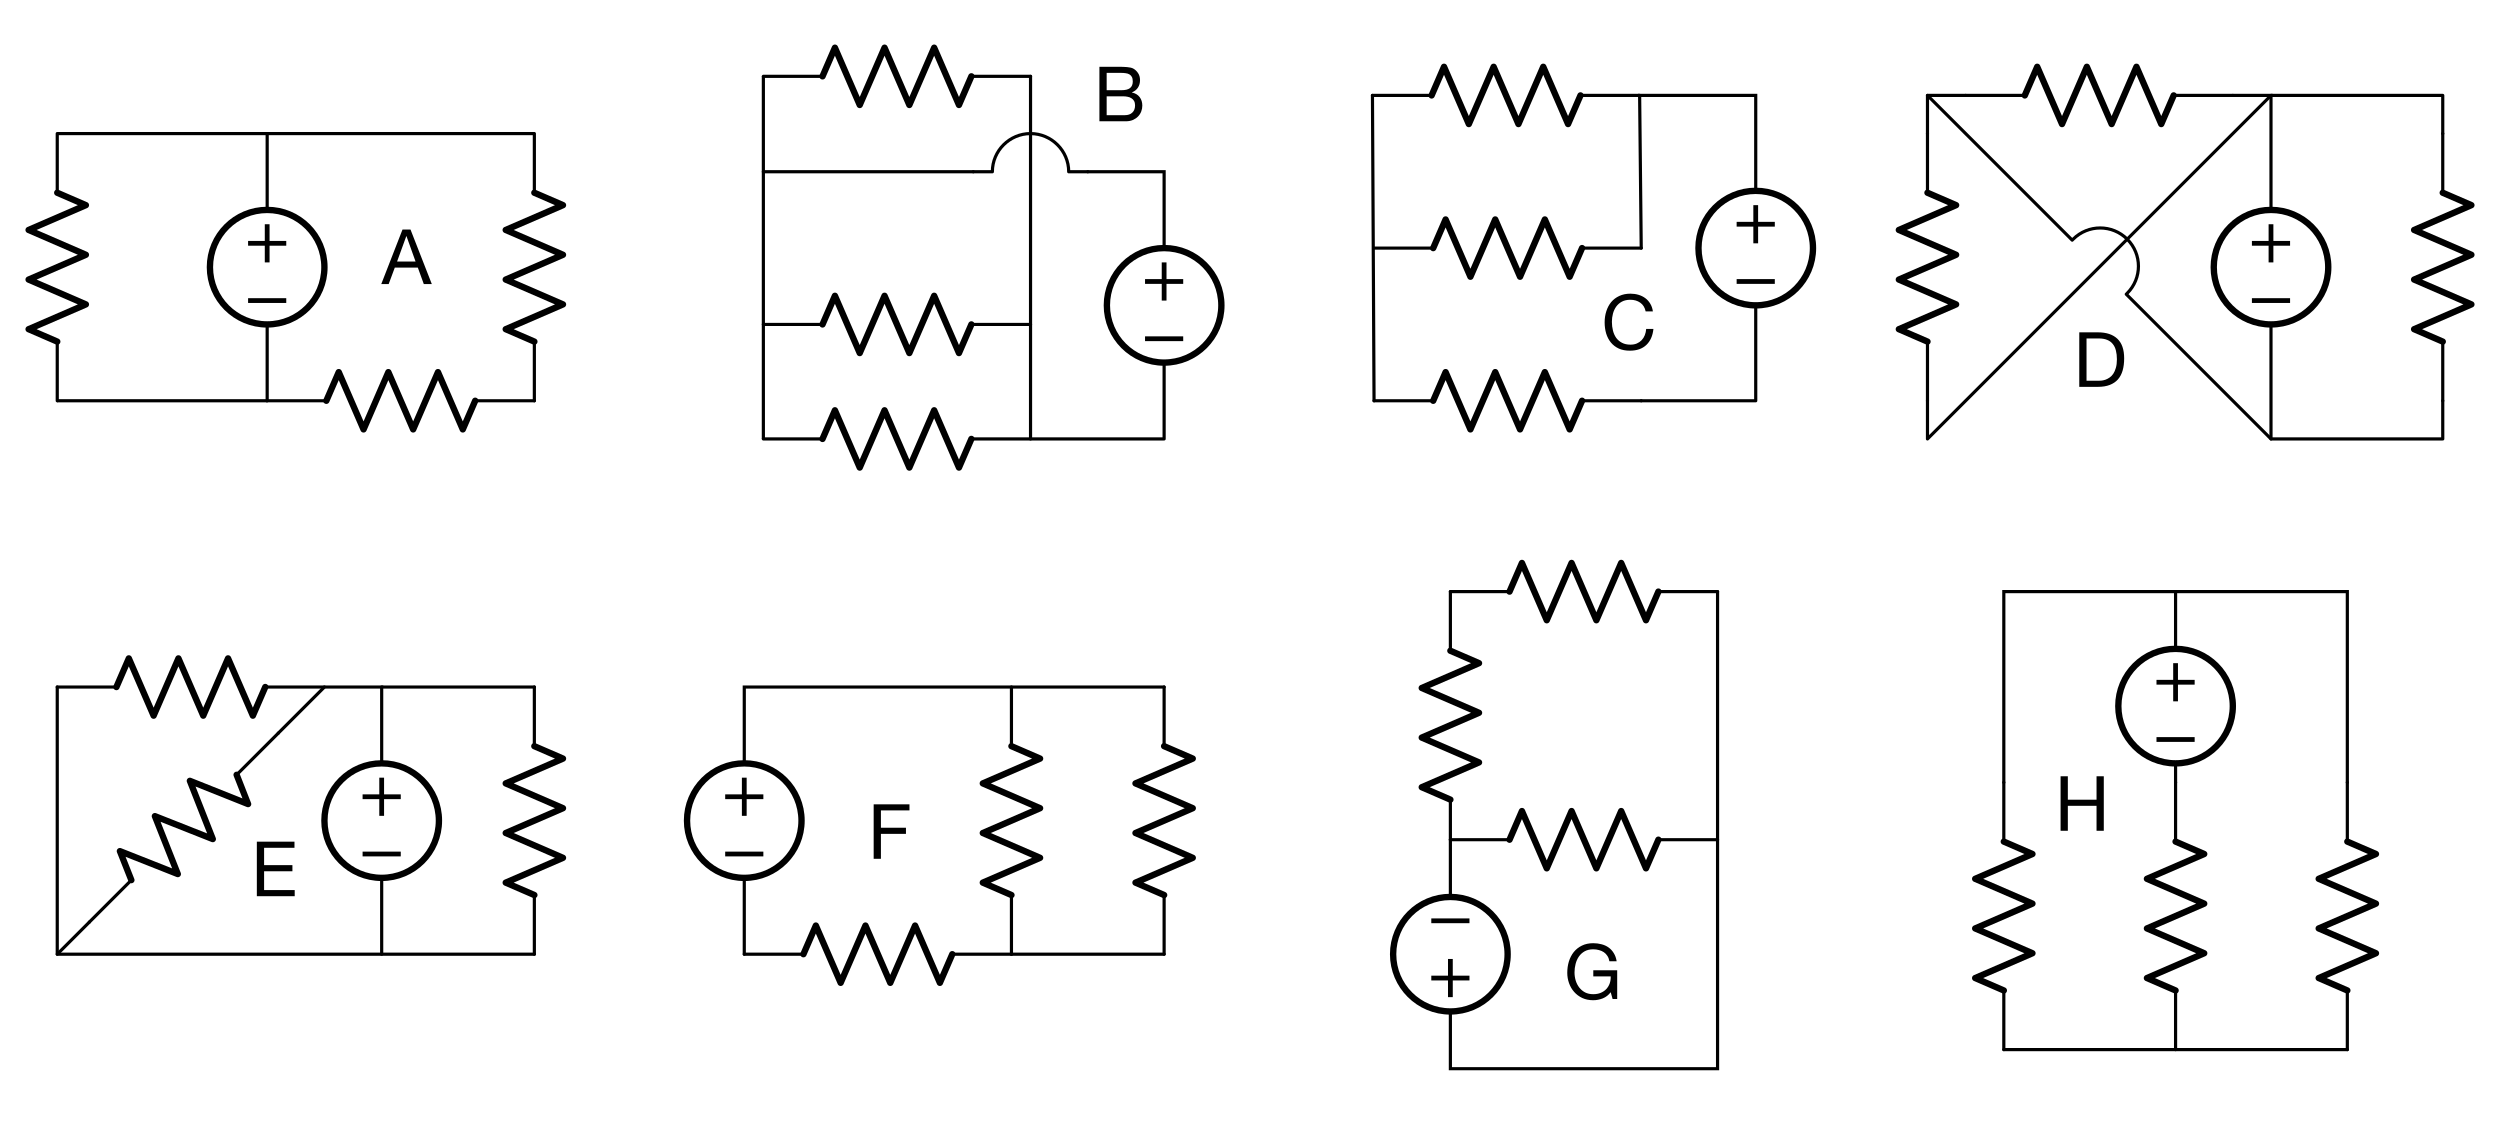 <?xml version="1.0" encoding="UTF-8" standalone="no"?>
<!-- Generator: Adobe Illustrator 19.1.0, SVG Export Plug-In . SVG Version: 6.00 Build 0)  -->

<svg
   xmlns:dc="http://purl.org/dc/elements/1.1/"
   xmlns:cc="http://creativecommons.org/ns#"
   xmlns:rdf="http://www.w3.org/1999/02/22-rdf-syntax-ns#"
   xmlns:svg="http://www.w3.org/2000/svg"
   xmlns="http://www.w3.org/2000/svg"
   xmlns:sodipodi="http://sodipodi.sourceforge.net/DTD/sodipodi-0.dtd"
   xmlns:inkscape="http://www.inkscape.org/namespaces/inkscape"
   version="1.1"
   id="Layer_1"
   x="0px"
   y="0px"
   width="786px"
   height="354px"
   viewBox="0 0 786 354"
   style="enable-background:new 0 0 786 354;"
   xml:space="preserve"
   sodipodi:docname="equivalence4.svg"
   inkscape:version="0.92.2 5c3e80d, 2017-08-06"><defs
     id="defs411" /><sodipodi:namedview
     pagecolor="#ffffff"
     bordercolor="#666666"
     borderopacity="1"
     objecttolerance="10"
     gridtolerance="10"
     guidetolerance="10"
     inkscape:pageopacity="0"
     inkscape:pageshadow="2"
     inkscape:window-width="640"
     inkscape:window-height="480"
     id="namedview409"
     showgrid="false"
     inkscape:zoom="0.68066158"
     inkscape:cx="393"
     inkscape:cy="177"
     inkscape:current-layer="Layer_1" /><style
     type="text/css"
     id="style2">
	.st0{fill:none;stroke:#1FAB54;stroke-width:6;stroke-miterlimit:10;}
	.st1{fill:none;}
	.st2{fill:#E07D10;}
	.st3{fill:none;stroke:#ED5FA6;stroke-width:7;stroke-linecap:round;stroke-linejoin:round;stroke-miterlimit:10;}
	.st4{fill:none;stroke:#AA87FF;stroke-width:7;stroke-linecap:round;stroke-linejoin:round;stroke-miterlimit:10;}
	.st5{fill:none;stroke:#FF9C39;stroke-width:7;stroke-linecap:round;stroke-linejoin:round;stroke-miterlimit:10;}
	.st6{fill:#8AF281;stroke:#8AF281;stroke-linecap:round;stroke-linejoin:round;stroke-miterlimit:10;}
	.st7{fill:#FF9C39;stroke:#E07D10;stroke-linecap:round;stroke-linejoin:round;stroke-miterlimit:10;}
	.st8{fill:none;stroke:#8AF281;stroke-width:7;stroke-linecap:round;stroke-linejoin:round;stroke-miterlimit:10;}
	.st9{fill:#ED5FA6;stroke:#ED5FA6;stroke-width:7;stroke-linecap:round;stroke-linejoin:round;stroke-miterlimit:10;}
	.st10{fill:none;stroke:#1FAB54;stroke-width:7;stroke-linecap:round;stroke-linejoin:round;stroke-miterlimit:10;}
	.st11{fill:none;stroke:#1FAB54;stroke-width:6;stroke-linecap:round;stroke-linejoin:round;stroke-miterlimit:10;}
	.st12{fill:#FF9C39;stroke:#FF9C39;stroke-width:5;stroke-linecap:round;stroke-miterlimit:10;}
	.st13{fill:none;stroke:#1FAB54;stroke-width:4;stroke-miterlimit:10;}
	.st14{fill:none;stroke:#3C91E5;stroke-width:4;stroke-miterlimit:10;}
	.st15{fill:#FFFFFF;}
	.st16{fill:none;stroke:#11ACCD;stroke-width:5;stroke-linecap:round;stroke-miterlimit:10;}
	.st17{fill:#11ACCD;}
	.st18{fill:none;stroke:#FF9C39;stroke-width:4;stroke-miterlimit:10;}
	.st19{fill:none;stroke:#63D9EA;stroke-width:7;stroke-linecap:round;stroke-miterlimit:10;}
	.st20{fill:none;stroke:#63D9EA;stroke-width:8;stroke-linecap:round;stroke-miterlimit:10;}
	.st21{fill:none;stroke:#000000;stroke-linecap:round;stroke-linejoin:round;stroke-miterlimit:10;}
	.st22{fill:none;stroke:#000000;stroke-width:1.5;stroke-linecap:round;stroke-linejoin:round;stroke-miterlimit:10;}
	.st23{fill:none;stroke:#000000;stroke-linecap:round;stroke-miterlimit:10;}
	.st24{fill:none;stroke:#000000;stroke-width:1.5;stroke-linecap:round;stroke-miterlimit:10;}
	.st25{fill:none;stroke:#000000;stroke-width:2;stroke-linecap:round;stroke-linejoin:round;stroke-miterlimit:10;}
	.st26{fill:none;stroke:#000000;stroke-width:1.5;stroke-miterlimit:10;}
	.st27{fill:none;stroke:#000000;stroke-miterlimit:10;}
	.st28{fill:none;stroke:#000000;stroke-width:2;stroke-miterlimit:10;}
	.st29{fill:none;stroke:#000000;stroke-width:2;stroke-linecap:round;stroke-miterlimit:10;}
	.st30{fill:none;stroke:#FF9C39;stroke-width:6;stroke-miterlimit:10;}
	.st31{fill:none;stroke:#000000;stroke-linecap:round;stroke-linejoin:round;}
	.st32{stroke:#000000;stroke-linecap:round;stroke-linejoin:round;stroke-miterlimit:10;}
	.st33{fill:none;stroke:#000000;stroke-width:1.5;stroke-linejoin:round;stroke-miterlimit:10;}
	.st34{fill:none;stroke:#000000;stroke-linejoin:round;stroke-miterlimit:10;}
	.st35{clip-path:url(#SVGID_2_);fill:none;stroke:#000000;stroke-linejoin:round;stroke-miterlimit:10;}
	.st36{clip-path:url(#SVGID_2_);fill:none;stroke:#ADADEB;stroke-linejoin:round;stroke-miterlimit:10;}
	.st37{clip-path:url(#SVGID_2_);}
	.st38{stroke:#000000;stroke-linejoin:round;stroke-miterlimit:10;}
	.st39{stroke:#000000;stroke-width:3;stroke-linejoin:round;stroke-miterlimit:10;}
	.st40{fill:none;stroke:#000000;stroke-width:2;stroke-linejoin:round;stroke-miterlimit:10;}
	.st41{fill:none;stroke:#E84D39;stroke-width:3;stroke-linecap:round;stroke-linejoin:round;}
	.st42{fill:#E84D39;}
	.st43{fill:none;stroke:#11ACCD;stroke-width:2;stroke-linecap:round;stroke-linejoin:round;}
	.st44{fill:none;stroke:#F9685D;stroke-width:2;stroke-linecap:round;stroke-linejoin:round;}
	.st45{fill:#F9685D;}
	.st46{fill:#11ACCD;stroke:#000000;stroke-linecap:round;stroke-miterlimit:10;}
	.st47{stroke:#000000;stroke-linecap:round;stroke-miterlimit:10;}
	.st48{fill:#FFFF00;stroke:#000000;stroke-linecap:round;stroke-miterlimit:10;}
	.st49{fill:#F9685D;stroke:#000000;stroke-linecap:round;stroke-miterlimit:10;}
	.st50{fill:#D6D8DA;stroke:#000000;stroke-linecap:round;stroke-miterlimit:10;}
	.st51{fill:none;stroke:#FF9C39;stroke-width:5;stroke-linecap:round;stroke-linejoin:round;stroke-miterlimit:10;}
	.st52{fill:#FF9C39;}
	.st53{fill:#AA87FF;}
	.st54{fill:#ED5FA6;}
	.st55{fill:#1FAB54;}
	.st56{fill:none;stroke:#000000;stroke-width:4;stroke-linecap:round;stroke-linejoin:round;stroke-miterlimit:10;}
	.st57{stroke:#000000;stroke-miterlimit:10;}
	.st58{stroke:#000000;stroke-width:2;stroke-linecap:round;stroke-linejoin:round;stroke-miterlimit:10;}
	.st59{fill:none;stroke:#000000;stroke-width:3;stroke-linecap:round;stroke-linejoin:round;stroke-miterlimit:10;}
	.st60{fill:none;stroke:#000000;stroke-linejoin:round;}
	.st61{fill:none;stroke:#000000;stroke-width:7;stroke-linecap:round;stroke-linejoin:round;stroke-miterlimit:10;}
	.st62{fill:none;stroke:#11ACCD;stroke-width:3;stroke-linecap:round;stroke-linejoin:round;}
	.st63{fill:none;stroke:#11ACCD;stroke-width:2;stroke-linecap:round;stroke-miterlimit:10;}
	.st64{fill:none;stroke:#E07D10;stroke-width:2;stroke-linecap:round;stroke-miterlimit:10;}
	.st65{fill:none;stroke:#11ACCD;stroke-width:2;stroke-miterlimit:10;}
	.st66{fill:none;stroke:#000000;stroke-width:3;stroke-linecap:square;stroke-miterlimit:10;}
	.st67{fill:#BE2612;}
	.st68{fill:none;stroke:#BE2612;stroke-width:2;stroke-linecap:round;stroke-linejoin:round;}
	.st69{fill:none;stroke:#21242C;stroke-linecap:round;stroke-linejoin:round;stroke-miterlimit:10;}
	.st70{fill:none;stroke:#11ACCD;stroke-width:3;stroke-linecap:round;stroke-miterlimit:10;}
	.st71{fill:#FFFFFF;stroke:#000000;stroke-miterlimit:10;}
	.st72{fill:none;stroke:#3C91E5;stroke-width:6;stroke-miterlimit:10;}
	.st73{font-family:'KaTeX_Main-Regular';}
	.st74{font-size:24px;}
</style><circle
     style="fill:none;stroke:#000000;stroke-width:2;stroke-miterlimit:10"
     id="circle4"
     r="18"
     cy="84"
     cx="84"
     class="st28" /><line
     style="fill:none;stroke:#000000;stroke-linecap:round;stroke-miterlimit:10"
     id="line6"
     y2="66"
     x2="84"
     y1="42"
     x1="84"
     class="st23" /><line
     style="fill:none;stroke:#000000;stroke-linecap:round;stroke-linejoin:round;stroke-miterlimit:10"
     id="line8"
     y2="126"
     x2="84"
     y1="102"
     x1="84"
     class="st21" /><line
     style="fill:none;stroke:#000000;stroke-width:1.5;stroke-miterlimit:10"
     id="line10"
     y2="82.5"
     x2="84"
     y1="70.5"
     x1="84"
     class="st26" /><line
     style="fill:none;stroke:#000000;stroke-width:1.5;stroke-miterlimit:10"
     id="line12"
     y2="76.5"
     x2="90"
     y1="76.5"
     x1="78"
     class="st26" /><line
     style="fill:none;stroke:#000000;stroke-width:1.5;stroke-miterlimit:10"
     id="line14"
     y2="94.5"
     x2="90"
     y1="94.5"
     x1="78"
     class="st26" /><circle
     style="fill:none;stroke:#000000;stroke-width:2;stroke-miterlimit:10"
     id="circle18"
     r="18"
     cy="222"
     cx="684"
     class="st28" /><line
     style="fill:none;stroke:#000000;stroke-linecap:round;stroke-miterlimit:10"
     id="line20"
     y2="204"
     x2="684"
     y1="186"
     x1="684"
     class="st23" /><line
     style="fill:none;stroke:#000000;stroke-linecap:round;stroke-linejoin:round;stroke-miterlimit:10"
     id="line22"
     y2="246"
     x2="684"
     y1="240"
     x1="684"
     class="st21" /><line
     style="fill:none;stroke:#000000;stroke-width:1.5;stroke-miterlimit:10"
     id="line24"
     y2="220.5"
     x2="684"
     y1="208.5"
     x1="684"
     class="st26" /><line
     style="fill:none;stroke:#000000;stroke-width:1.5;stroke-miterlimit:10"
     id="line26"
     y2="214.5"
     x2="690"
     y1="214.5"
     x1="678"
     class="st26" /><line
     style="fill:none;stroke:#000000;stroke-width:1.5;stroke-miterlimit:10"
     id="line28"
     y2="232.5"
     x2="690"
     y1="232.5"
     x1="678"
     class="st26" /><circle
     style="fill:none;stroke:#000000;stroke-width:2;stroke-miterlimit:10"
     id="circle32"
     r="18"
     cy="300"
     cx="456"
     class="st28" /><polyline
     style="fill:none;stroke:#000000;stroke-linecap:round;stroke-miterlimit:10"
     id="polyline34"
     points="540,186 540,336 456,336 456,318  "
     class="st23" /><line
     style="fill:none;stroke:#000000;stroke-linecap:round;stroke-linejoin:round;stroke-miterlimit:10"
     id="line36"
     y2="264"
     x2="456"
     y1="282"
     x1="456"
     class="st21" /><line
     style="fill:none;stroke:#000000;stroke-width:1.5;stroke-miterlimit:10"
     id="line38"
     y2="301.5"
     x2="456"
     y1="313.5"
     x1="456"
     class="st26" /><line
     style="fill:none;stroke:#000000;stroke-width:1.5;stroke-miterlimit:10"
     id="line40"
     y2="307.5"
     x2="450"
     y1="307.5"
     x1="462"
     class="st26" /><line
     style="fill:none;stroke:#000000;stroke-width:1.5;stroke-miterlimit:10"
     id="line42"
     y2="289.5"
     x2="450"
     y1="289.5"
     x1="462"
     class="st26" /><circle
     style="fill:none;stroke:#000000;stroke-width:2;stroke-miterlimit:10"
     id="circle46"
     r="18"
     cy="258"
     cx="234"
     class="st28" /><polyline
     style="fill:none;stroke:#000000;stroke-linecap:round;stroke-miterlimit:10"
     id="polyline48"
     points="234,240 234,216 366,216  "
     class="st23" /><line
     style="fill:none;stroke:#000000;stroke-linecap:round;stroke-linejoin:round;stroke-miterlimit:10"
     id="line50"
     y2="300"
     x2="234"
     y1="276"
     x1="234"
     class="st21" /><line
     style="fill:none;stroke:#000000;stroke-width:1.5;stroke-miterlimit:10"
     id="line52"
     y2="256.5"
     x2="234"
     y1="244.5"
     x1="234"
     class="st26" /><line
     style="fill:none;stroke:#000000;stroke-width:1.5;stroke-miterlimit:10"
     id="line54"
     y2="250.5"
     x2="240"
     y1="250.5"
     x1="228"
     class="st26" /><line
     style="fill:none;stroke:#000000;stroke-width:1.5;stroke-miterlimit:10"
     id="line56"
     y2="268.5"
     x2="240"
     y1="268.5"
     x1="228"
     class="st26" /><circle
     style="fill:none;stroke:#000000;stroke-width:2;stroke-miterlimit:10"
     id="circle60"
     r="18"
     cy="258"
     cx="120"
     class="st28" /><polyline
     style="fill:none;stroke:#000000;stroke-linecap:round;stroke-miterlimit:10"
     id="polyline62"
     points="87.5,230.5 102,216 120,216 120,240  "
     class="st23" /><line
     style="fill:none;stroke:#000000;stroke-linecap:round;stroke-linejoin:round;stroke-miterlimit:10"
     id="line64"
     y2="300"
     x2="120"
     y1="276"
     x1="120"
     class="st21" /><line
     style="fill:none;stroke:#000000;stroke-width:1.5;stroke-miterlimit:10"
     id="line66"
     y2="256.5"
     x2="120"
     y1="244.5"
     x1="120"
     class="st26" /><line
     style="fill:none;stroke:#000000;stroke-width:1.5;stroke-miterlimit:10"
     id="line68"
     y2="250.5"
     x2="126"
     y1="250.5"
     x1="114"
     class="st26" /><line
     style="fill:none;stroke:#000000;stroke-width:1.5;stroke-miterlimit:10"
     id="line70"
     y2="268.5"
     x2="126"
     y1="268.5"
     x1="114"
     class="st26" /><circle
     style="fill:none;stroke:#000000;stroke-width:2;stroke-miterlimit:10"
     id="circle74"
     r="18"
     cy="84"
     cx="714"
     class="st28" /><polyline
     style="fill:none;stroke:#000000;stroke-linecap:round;stroke-miterlimit:10"
     id="polyline76"
     points="702,30 714,30 714,42 714,66  "
     class="st23" /><polyline
     style="fill:none;stroke:#000000;stroke-linecap:round;stroke-linejoin:round;stroke-miterlimit:10"
     id="polyline78"
     points="714,102 714,126 714,138 768,138 768,126  "
     class="st21" /><line
     style="fill:none;stroke:#000000;stroke-width:1.5;stroke-miterlimit:10"
     id="line80"
     y2="82.5"
     x2="714"
     y1="70.5"
     x1="714"
     class="st26" /><line
     style="fill:none;stroke:#000000;stroke-width:1.5;stroke-miterlimit:10"
     id="line82"
     y2="76.5"
     x2="720"
     y1="76.5"
     x1="708"
     class="st26" /><line
     style="fill:none;stroke:#000000;stroke-width:1.5;stroke-miterlimit:10"
     id="line84"
     y2="94.5"
     x2="720"
     y1="94.5"
     x1="708"
     class="st26" /><circle
     style="fill:none;stroke:#000000;stroke-width:2;stroke-miterlimit:10"
     id="circle88"
     r="18"
     cy="78"
     cx="552"
     class="st28" /><polyline
     style="fill:none;stroke:#000000;stroke-linecap:round;stroke-miterlimit:10"
     id="polyline90"
     points="516,78 515.5,30 552,30 552,42 552,60  "
     class="st23" /><polyline
     style="fill:none;stroke:#000000;stroke-linecap:round;stroke-linejoin:round;stroke-miterlimit:10"
     id="polyline92"
     points="516,126 552,126 552,114 552,96  "
     class="st21" /><line
     style="fill:none;stroke:#000000;stroke-width:1.5;stroke-miterlimit:10"
     id="line94"
     y2="76.5"
     x2="552"
     y1="64.5"
     x1="552"
     class="st26" /><line
     style="fill:none;stroke:#000000;stroke-width:1.5;stroke-miterlimit:10"
     id="line96"
     y2="70.5"
     x2="558"
     y1="70.5"
     x1="546"
     class="st26" /><line
     style="fill:none;stroke:#000000;stroke-width:1.5;stroke-miterlimit:10"
     id="line98"
     y2="88.5"
     x2="558"
     y1="88.5"
     x1="546"
     class="st26" /><circle
     style="fill:none;stroke:#000000;stroke-width:2;stroke-miterlimit:10"
     id="circle102"
     r="18"
     cy="96"
     cx="366"
     class="st28" /><polyline
     style="fill:none;stroke:#000000;stroke-linecap:round;stroke-miterlimit:10"
     id="polyline104"
     points="366,78 366,54 342,54  "
     class="st23" /><polyline
     style="fill:none;stroke:#000000;stroke-linecap:round;stroke-linejoin:round;stroke-miterlimit:10"
     id="polyline106"
     points="324,24 324,138 366,138 366,114  "
     class="st21" /><line
     style="fill:none;stroke:#000000;stroke-width:1.5;stroke-miterlimit:10"
     id="line108"
     y2="94.5"
     x2="366"
     y1="82.5"
     x1="366"
     class="st26" /><line
     style="fill:none;stroke:#000000;stroke-width:1.5;stroke-miterlimit:10"
     id="line110"
     y2="88.5"
     x2="372"
     y1="88.5"
     x1="360"
     class="st26" /><line
     style="fill:none;stroke:#000000;stroke-width:1.5;stroke-miterlimit:10"
     id="line112"
     y2="106.5"
     x2="372"
     y1="106.5"
     x1="360"
     class="st26" /><line
     style="fill:none;stroke:#000000;stroke-linecap:round;stroke-linejoin:round;stroke-miterlimit:10"
     id="line116"
     y2="126"
     x2="168"
     y1="126"
     x1="149.4"
     class="st21" /><polyline
     style="fill:none;stroke:#000000;stroke-width:2;stroke-linecap:round;stroke-linejoin:round;stroke-miterlimit:10"
     id="polyline118"
     points="102.6,126 106.5,117 114.3,135 122.1,117 129.9,135 137.7,117 145.5,135 149.4,126  "
     class="st25" /><line
     style="fill:none;stroke:#000000;stroke-linecap:round;stroke-linejoin:round;stroke-miterlimit:10"
     id="line120"
     y2="126"
     x2="102.6"
     y1="126"
     x1="84"
     class="st21" /><rect
     style="fill:none"
     id="rect122"
     height="24"
     width="84"
     class="st1"
     y="114"
     x="84" /><line
     style="fill:none;stroke:#000000;stroke-linecap:round;stroke-linejoin:round;stroke-miterlimit:10"
     id="line126"
     y2="216"
     x2="102"
     y1="216"
     x1="83.4"
     class="st21" /><polyline
     style="fill:none;stroke:#000000;stroke-width:2;stroke-linecap:round;stroke-linejoin:round;stroke-miterlimit:10"
     id="polyline128"
     points="36.6,216 40.5,207 48.3,225 56.1,207 63.9,225 71.7,207 79.5,225 83.4,216  "
     class="st25" /><line
     style="fill:none;stroke:#000000;stroke-linecap:round;stroke-linejoin:round;stroke-miterlimit:10"
     id="line130"
     y2="216"
     x2="36.6"
     y1="216"
     x1="18"
     class="st21" /><rect
     style="fill:none"
     id="rect132"
     height="24"
     width="84"
     class="st1"
     y="204"
     x="18" /><line
     style="fill:none;stroke:#000000;stroke-linecap:round;stroke-linejoin:round;stroke-miterlimit:10"
     id="line136"
     y2="186"
     x2="540"
     y1="186"
     x1="521.4"
     class="st21" /><polyline
     style="fill:none;stroke:#000000;stroke-width:2;stroke-linecap:round;stroke-linejoin:round;stroke-miterlimit:10"
     id="polyline138"
     points="474.6,186 478.5,177 486.3,195 494.1,177 501.9,195 509.7,177 517.5,195 521.4,186  "
     class="st25" /><line
     style="fill:none;stroke:#000000;stroke-linecap:round;stroke-linejoin:round;stroke-miterlimit:10"
     id="line140"
     y2="186"
     x2="474.6"
     y1="186"
     x1="456"
     class="st21" /><rect
     style="fill:none"
     id="rect142"
     height="24"
     width="84"
     class="st1"
     y="174"
     x="456" /><line
     style="fill:none;stroke:#000000;stroke-linecap:round;stroke-linejoin:round;stroke-miterlimit:10"
     id="line146"
     y2="264"
     x2="540"
     y1="264"
     x1="521.4"
     class="st21" /><polyline
     style="fill:none;stroke:#000000;stroke-width:2;stroke-linecap:round;stroke-linejoin:round;stroke-miterlimit:10"
     id="polyline148"
     points="474.6,264 478.5,255 486.3,273 494.1,255 501.9,273 509.7,255 517.5,273 521.4,264  "
     class="st25" /><line
     style="fill:none;stroke:#000000;stroke-linecap:round;stroke-linejoin:round;stroke-miterlimit:10"
     id="line150"
     y2="264"
     x2="474.6"
     y1="264"
     x1="456"
     class="st21" /><rect
     style="fill:none"
     id="rect152"
     height="18"
     width="84"
     class="st1"
     y="258"
     x="456" /><line
     style="fill:none;stroke:#000000;stroke-linecap:round;stroke-linejoin:round;stroke-miterlimit:10"
     id="line156"
     y2="300"
     x2="318"
     y1="300"
     x1="299.4"
     class="st21" /><polyline
     style="fill:none;stroke:#000000;stroke-width:2;stroke-linecap:round;stroke-linejoin:round;stroke-miterlimit:10"
     id="polyline158"
     points="252.6,300 256.5,291 264.3,309 272.1,291 279.9,309 287.7,291 295.5,309 299.4,300  "
     class="st25" /><line
     style="fill:none;stroke:#000000;stroke-linecap:round;stroke-linejoin:round;stroke-miterlimit:10"
     id="line160"
     y2="300"
     x2="252.6"
     y1="300"
     x1="234"
     class="st21" /><rect
     style="fill:none"
     id="rect162"
     height="24"
     width="84"
     class="st1"
     y="288"
     x="234" /><line
     style="fill:none;stroke:#000000;stroke-linecap:round;stroke-linejoin:round;stroke-miterlimit:10"
     id="line166"
     y2="24"
     x2="324"
     y1="24"
     x1="305.4"
     class="st21" /><polyline
     style="fill:none;stroke:#000000;stroke-width:2;stroke-linecap:round;stroke-linejoin:round;stroke-miterlimit:10"
     id="polyline168"
     points="258.6,24 262.5,15 270.3,33 278.1,15 285.9,33 293.7,15 301.5,33 305.4,24  "
     class="st25" /><line
     style="fill:none;stroke:#000000;stroke-linecap:round;stroke-linejoin:round;stroke-miterlimit:10"
     id="line170"
     y2="24"
     x2="258.6"
     y1="24"
     x1="240"
     class="st21" /><rect
     style="fill:none"
     id="rect172"
     height="24"
     width="84"
     class="st1"
     y="12"
     x="240" /><line
     style="fill:none;stroke:#000000;stroke-linecap:round;stroke-linejoin:round;stroke-miterlimit:10"
     id="line176"
     y2="30"
     x2="515.5"
     y1="30"
     x1="496.9"
     class="st21" /><polyline
     style="fill:none;stroke:#000000;stroke-width:2;stroke-linecap:round;stroke-linejoin:round;stroke-miterlimit:10"
     id="polyline178"
     points="450.1,30 454,21 461.8,39 469.6,21 477.4,39 485.2,21 493,39 496.9,30  "
     class="st25" /><line
     style="fill:none;stroke:#000000;stroke-linecap:round;stroke-linejoin:round;stroke-miterlimit:10"
     id="line180"
     y2="30"
     x2="450.1"
     y1="30"
     x1="431.5"
     class="st21" /><rect
     style="fill:none"
     id="rect182"
     height="24"
     width="84"
     class="st1"
     y="18"
     x="431.5" /><line
     style="fill:none;stroke:#000000;stroke-linecap:round;stroke-linejoin:round;stroke-miterlimit:10"
     id="line186"
     y2="30"
     x2="702"
     y1="30"
     x1="683.4"
     class="st21" /><polyline
     style="fill:none;stroke:#000000;stroke-width:2;stroke-linecap:round;stroke-linejoin:round;stroke-miterlimit:10"
     id="polyline188"
     points="636.6,30 640.5,21 648.3,39 656.1,21 663.9,39 671.7,21 679.5,39 683.4,30  "
     class="st25" /><line
     style="fill:none;stroke:#000000;stroke-linecap:round;stroke-linejoin:round;stroke-miterlimit:10"
     id="line190"
     y2="30"
     x2="636.6"
     y1="30"
     x1="618"
     class="st21" /><rect
     style="fill:none"
     id="rect192"
     height="24"
     width="84"
     class="st1"
     y="18"
     x="618" /><line
     style="fill:none;stroke:#000000;stroke-linecap:round;stroke-linejoin:round;stroke-miterlimit:10"
     id="line196"
     y2="78"
     x2="516"
     y1="78"
     x1="497.4"
     class="st21" /><polyline
     style="fill:none;stroke:#000000;stroke-width:2;stroke-linecap:round;stroke-linejoin:round;stroke-miterlimit:10"
     id="polyline198"
     points="450.6,78 454.5,69 462.3,87 470.1,69 477.9,87 485.7,69 493.5,87 497.4,78  "
     class="st25" /><line
     style="fill:none;stroke:#000000;stroke-linecap:round;stroke-linejoin:round;stroke-miterlimit:10"
     id="line200"
     y2="78"
     x2="450.6"
     y1="78"
     x1="432"
     class="st21" /><rect
     style="fill:none"
     id="rect202"
     height="24"
     width="84"
     class="st1"
     y="66"
     x="432" /><line
     style="fill:none;stroke:#000000;stroke-linecap:round;stroke-linejoin:round;stroke-miterlimit:10"
     id="line206"
     y2="126"
     x2="516"
     y1="126"
     x1="497.4"
     class="st21" /><polyline
     style="fill:none;stroke:#000000;stroke-width:2;stroke-linecap:round;stroke-linejoin:round;stroke-miterlimit:10"
     id="polyline208"
     points="450.6,126 454.5,117 462.3,135 470.1,117 477.9,135 485.7,117 493.5,135 497.4,126  "
     class="st25" /><line
     style="fill:none;stroke:#000000;stroke-linecap:round;stroke-linejoin:round;stroke-miterlimit:10"
     id="line210"
     y2="126"
     x2="450.6"
     y1="126"
     x1="432"
     class="st21" /><rect
     style="fill:none"
     id="rect212"
     height="24"
     width="84"
     class="st1"
     y="114"
     x="432" /><line
     style="fill:none;stroke:#000000;stroke-linecap:round;stroke-linejoin:round;stroke-miterlimit:10"
     id="line216"
     y2="102"
     x2="324"
     y1="102"
     x1="305.4"
     class="st21" /><polyline
     style="fill:none;stroke:#000000;stroke-width:2;stroke-linecap:round;stroke-linejoin:round;stroke-miterlimit:10"
     id="polyline218"
     points="258.6,102 262.5,93 270.3,111 278.1,93 285.9,111 293.7,93 301.5,111 305.4,102  "
     class="st25" /><line
     style="fill:none;stroke:#000000;stroke-linecap:round;stroke-linejoin:round;stroke-miterlimit:10"
     id="line220"
     y2="102"
     x2="258.6"
     y1="102"
     x1="240"
     class="st21" /><rect
     style="fill:none"
     id="rect222"
     height="24"
     width="84"
     class="st1"
     y="90"
     x="240" /><line
     style="fill:none;stroke:#000000;stroke-linecap:round;stroke-linejoin:round;stroke-miterlimit:10"
     id="line226"
     y2="138"
     x2="324"
     y1="138"
     x1="305.4"
     class="st21" /><polyline
     style="fill:none;stroke:#000000;stroke-width:2;stroke-linecap:round;stroke-linejoin:round;stroke-miterlimit:10"
     id="polyline228"
     points="258.6,138 262.5,129 270.3,147 278.1,129 285.9,147 293.7,129 301.5,147 305.4,138  "
     class="st25" /><line
     style="fill:none;stroke:#000000;stroke-linecap:round;stroke-linejoin:round;stroke-miterlimit:10"
     id="line230"
     y2="138"
     x2="258.6"
     y1="138"
     x1="240"
     class="st21" /><rect
     style="fill:none"
     id="rect232"
     height="24"
     width="84"
     class="st1"
     y="126"
     x="240" /><line
     style="fill:none;stroke:#000000;stroke-linecap:round;stroke-linejoin:round;stroke-miterlimit:10"
     id="line236"
     y2="42"
     x2="18"
     y1="60.6"
     x1="18"
     class="st21" /><polyline
     style="fill:none;stroke:#000000;stroke-width:2;stroke-linecap:round;stroke-linejoin:round;stroke-miterlimit:10"
     id="polyline238"
     points="18,107.4 9,103.5 27,95.7 9,87.9 27,80.1 9,72.3 27,64.5 18,60.6  "
     class="st25" /><line
     style="fill:none;stroke:#000000;stroke-linecap:round;stroke-linejoin:round;stroke-miterlimit:10"
     id="line240"
     y2="107.4"
     x2="18"
     y1="126"
     x1="18"
     class="st21" /><rect
     style="fill:none"
     id="rect242"
     height="84"
     width="24"
     class="st1"
     y="42"
     x="6" /><line
     style="fill:none;stroke:#000000;stroke-linecap:round;stroke-linejoin:round;stroke-miterlimit:10"
     id="line246"
     y2="216"
     x2="168"
     y1="234.6"
     x1="168"
     class="st21" /><polyline
     style="fill:none;stroke:#000000;stroke-width:2;stroke-linecap:round;stroke-linejoin:round;stroke-miterlimit:10"
     id="polyline248"
     points="168,281.4 159,277.5 177,269.7 159,261.9 177,254.1 159,246.3 177,238.5 168,234.6  "
     class="st25" /><line
     style="fill:none;stroke:#000000;stroke-linecap:round;stroke-linejoin:round;stroke-miterlimit:10"
     id="line250"
     y2="281.4"
     x2="168"
     y1="300"
     x1="168"
     class="st21" /><rect
     style="fill:none"
     id="rect252"
     height="84"
     width="24"
     class="st1"
     y="216"
     x="156" /><line
     style="fill:none;stroke:#000000;stroke-linecap:round;stroke-linejoin:round;stroke-miterlimit:10"
     id="line256"
     y2="216"
     x2="318"
     y1="234.6"
     x1="318"
     class="st21" /><polyline
     style="fill:none;stroke:#000000;stroke-width:2;stroke-linecap:round;stroke-linejoin:round;stroke-miterlimit:10"
     id="polyline258"
     points="318,281.4 309,277.5 327,269.7 309,261.9 327,254.1 309,246.3 327,238.5 318,234.6  "
     class="st25" /><line
     style="fill:none;stroke:#000000;stroke-linecap:round;stroke-linejoin:round;stroke-miterlimit:10"
     id="line260"
     y2="281.4"
     x2="318"
     y1="300"
     x1="318"
     class="st21" /><rect
     style="fill:none"
     id="rect262"
     height="84"
     width="24"
     class="st1"
     y="216"
     x="306" /><line
     style="fill:none;stroke:#000000;stroke-linecap:round;stroke-linejoin:round;stroke-miterlimit:10"
     id="line266"
     y2="186"
     x2="456"
     y1="204.6"
     x1="456"
     class="st21" /><polyline
     style="fill:none;stroke:#000000;stroke-width:2;stroke-linecap:round;stroke-linejoin:round;stroke-miterlimit:10"
     id="polyline268"
     points="456,251.4 447,247.5 465,239.7 447,231.9 465,224.1 447,216.3 465,208.5 456,204.6  "
     class="st25" /><line
     style="fill:none;stroke:#000000;stroke-linecap:round;stroke-linejoin:round;stroke-miterlimit:10"
     id="line270"
     y2="251.4"
     x2="456"
     y1="264"
     x1="456"
     class="st21" /><rect
     style="fill:none"
     id="rect272"
     height="78"
     width="24"
     class="st1"
     y="186"
     x="444" /><line
     style="fill:none;stroke:#000000;stroke-linecap:round;stroke-linejoin:round;stroke-miterlimit:10"
     id="line276"
     y2="216"
     x2="366"
     y1="234.6"
     x1="366"
     class="st21" /><polyline
     style="fill:none;stroke:#000000;stroke-width:2;stroke-linecap:round;stroke-linejoin:round;stroke-miterlimit:10"
     id="polyline278"
     points="366,281.4 357,277.5 375,269.7 357,261.9 375,254.1 357,246.3 375,238.5 366,234.6  "
     class="st25" /><line
     style="fill:none;stroke:#000000;stroke-linecap:round;stroke-linejoin:round;stroke-miterlimit:10"
     id="line280"
     y2="281.4"
     x2="366"
     y1="300"
     x1="366"
     class="st21" /><rect
     style="fill:none"
     id="rect282"
     height="84"
     width="24"
     class="st1"
     y="216"
     x="354" /><line
     style="fill:none;stroke:#000000;stroke-linecap:round;stroke-linejoin:round;stroke-miterlimit:10"
     id="line286"
     y2="42"
     x2="168"
     y1="60.6"
     x1="168"
     class="st21" /><polyline
     style="fill:none;stroke:#000000;stroke-width:2;stroke-linecap:round;stroke-linejoin:round;stroke-miterlimit:10"
     id="polyline288"
     points="168,107.4 159,103.5 177,95.7 159,87.9 177,80.1 159,72.3 177,64.5 168,60.6  "
     class="st25" /><line
     style="fill:none;stroke:#000000;stroke-linecap:round;stroke-linejoin:round;stroke-miterlimit:10"
     id="line290"
     y2="107.4"
     x2="168"
     y1="126"
     x1="168"
     class="st21" /><rect
     style="fill:none"
     id="rect292"
     height="84"
     width="24"
     class="st1"
     y="42"
     x="156" /><line
     style="fill:none;stroke:#000000;stroke-linecap:round;stroke-linejoin:round;stroke-miterlimit:10"
     id="line296"
     y2="246"
     x2="630"
     y1="264.6"
     x1="630"
     class="st21" /><polyline
     style="fill:none;stroke:#000000;stroke-width:2;stroke-linecap:round;stroke-linejoin:round;stroke-miterlimit:10"
     id="polyline298"
     points="630,311.4 621,307.5 639,299.7 621,291.9 639,284.1 621,276.3 639,268.5 630,264.6  "
     class="st25" /><line
     style="fill:none;stroke:#000000;stroke-linecap:round;stroke-linejoin:round;stroke-miterlimit:10"
     id="line300"
     y2="311.4"
     x2="630"
     y1="330"
     x1="630"
     class="st21" /><rect
     style="fill:none"
     id="rect302"
     height="84"
     width="24"
     class="st1"
     y="246"
     x="618" /><line
     style="fill:none;stroke:#000000;stroke-linecap:round;stroke-linejoin:round;stroke-miterlimit:10"
     id="line306"
     y2="246"
     x2="684"
     y1="264.6"
     x1="684"
     class="st21" /><polyline
     style="fill:none;stroke:#000000;stroke-width:2;stroke-linecap:round;stroke-linejoin:round;stroke-miterlimit:10"
     id="polyline308"
     points="684,311.4 675,307.5 693,299.7 675,291.9 693,284.1 675,276.3 693,268.5 684,264.6  "
     class="st25" /><line
     style="fill:none;stroke:#000000;stroke-linecap:round;stroke-linejoin:round;stroke-miterlimit:10"
     id="line310"
     y2="311.4"
     x2="684"
     y1="330"
     x1="684"
     class="st21" /><rect
     style="fill:none"
     id="rect312"
     height="84"
     width="24"
     class="st1"
     y="246"
     x="672" /><line
     style="fill:none;stroke:#000000;stroke-linecap:round;stroke-linejoin:round;stroke-miterlimit:10"
     id="line316"
     y2="246"
     x2="738"
     y1="264.6"
     x1="738"
     class="st21" /><polyline
     style="fill:none;stroke:#000000;stroke-width:2;stroke-linecap:round;stroke-linejoin:round;stroke-miterlimit:10"
     id="polyline318"
     points="738,311.4 729,307.5 747,299.7 729,291.9 747,284.1 729,276.3 747,268.5 738,264.6  "
     class="st25" /><line
     style="fill:none;stroke:#000000;stroke-linecap:round;stroke-linejoin:round;stroke-miterlimit:10"
     id="line320"
     y2="311.4"
     x2="738"
     y1="330"
     x1="738"
     class="st21" /><rect
     style="fill:none"
     id="rect322"
     height="84"
     width="24"
     class="st1"
     y="246"
     x="726" /><line
     style="fill:none;stroke:#000000;stroke-linecap:round;stroke-linejoin:round;stroke-miterlimit:10"
     id="line326"
     y2="230.5"
     x2="87.5"
     y1="243.6"
     x1="74.4"
     class="st21" /><polyline
     style="fill:none;stroke:#000000;stroke-width:2;stroke-linecap:round;stroke-linejoin:round;stroke-miterlimit:10"
     id="polyline328"
     points="41.3,276.7 37.7,267.6 55.9,274.8 48.7,256.6 66.9,263.8 59.7,245.5 78,252.8 74.4,243.6  "
     class="st25" /><line
     style="fill:none;stroke:#000000;stroke-linecap:round;stroke-linejoin:round;stroke-miterlimit:10"
     id="line330"
     y2="276.7"
     x2="41.3"
     y1="289.9"
     x1="28.1"
     class="st21" /><polygon
     style="fill:none"
     id="polygon332"
     points="19.6,281.4 26.2,288 36.6,298.4 96,239 79,222 "
     class="st1" /><line
     style="fill:none;stroke:#000000;stroke-linecap:round;stroke-linejoin:round;stroke-miterlimit:10"
     id="line336"
     y2="42"
     x2="606"
     y1="60.6"
     x1="606"
     class="st21" /><polyline
     style="fill:none;stroke:#000000;stroke-width:2;stroke-linecap:round;stroke-linejoin:round;stroke-miterlimit:10"
     id="polyline338"
     points="606,107.4 597,103.5 615,95.7 597,87.9 615,80.1 597,72.3 615,64.5 606,60.6  "
     class="st25" /><line
     style="fill:none;stroke:#000000;stroke-linecap:round;stroke-linejoin:round;stroke-miterlimit:10"
     id="line340"
     y2="107.4"
     x2="606"
     y1="126"
     x1="606"
     class="st21" /><rect
     style="fill:none"
     id="rect342"
     height="84"
     width="24"
     class="st1"
     y="42"
     x="594" /><line
     style="fill:none;stroke:#000000;stroke-linecap:round;stroke-linejoin:round;stroke-miterlimit:10"
     id="line346"
     y2="42"
     x2="768"
     y1="60.6"
     x1="768"
     class="st21" /><polyline
     style="fill:none;stroke:#000000;stroke-width:2;stroke-linecap:round;stroke-linejoin:round;stroke-miterlimit:10"
     id="polyline348"
     points="768,107.4 759,103.5 777,95.7 759,87.9 777,80.1 759,72.3 777,64.5 768,60.6  "
     class="st25" /><line
     style="fill:none;stroke:#000000;stroke-linecap:round;stroke-linejoin:round;stroke-miterlimit:10"
     id="line350"
     y2="107.4"
     x2="768"
     y1="126"
     x1="768"
     class="st21" /><rect
     style="fill:none"
     id="rect352"
     height="84"
     width="24"
     class="st1"
     y="42"
     x="756" /><line
     class="st27"
     x1="168"
     y1="42"
     x2="18"
     y2="42"
     id="line356" /><line
     class="st27"
     x1="84"
     y1="126"
     x2="18"
     y2="126"
     id="line358" /><line
     class="st27"
     x1="240"
     y1="138"
     x2="240"
     y2="24"
     id="line360" /><line
     class="st23"
     x1="306"
     y1="54"
     x2="240"
     y2="54"
     id="line362" /><path
     style="fill:none;stroke:#000000;stroke-linecap:round;stroke-linejoin:round;stroke-miterlimit:10"
     inkscape:connector-curvature="0"
     id="path364"
     d="m 342,54 h -6 c 0,-6.6 -5.4,-12 -12,-12 -6.6,0 -12,5.4 -12,12 h -6"
     class="st21" /><path
     class="st21"
     d="M651.8,75.2c4.7-4.7,12.3-4.7,17,0c4.7,4.7,4.7,12.3,0,17"
     id="path368" /><line
     class="st21"
     x1="431.5"
     y1="30"
     x2="432"
     y2="126"
     id="line370" /><line
     class="st21"
     x1="668.5"
     y1="92.5"
     x2="714"
     y2="138"
     id="line372" /><polyline
     class="st21"
     points="606,42 606,30 651.5,75.5 "
     id="polyline374" /><line
     class="st21"
     x1="618"
     y1="30"
     x2="606"
     y2="30"
     id="line376" /><polyline
     class="st21"
     points="606,126 606,138 714,30 768,30 768,42 "
     id="polyline378" /><polyline
     class="st21"
     points="168,300 18,300 18,216 "
     id="polyline380" /><line
     class="st21"
     x1="18"
     y1="300"
     x2="28.1"
     y2="289.9"
     id="line382" /><line
     class="st23"
     x1="168"
     y1="216"
     x2="120"
     y2="216"
     id="line384" /><line
     class="st23"
     x1="366"
     y1="300"
     x2="318"
     y2="300"
     id="line386" /><line
     class="st23"
     x1="738"
     y1="330"
     x2="630"
     y2="330"
     id="line388" /><polyline
     class="st23"
     points="630,246 630,186 738,186 738,246 "
     id="polyline390" /><g
     style="font-style:normal;font-variant:normal;font-weight:normal;font-stretch:normal;font-size:40px;line-height:125%;font-family:KaTeX_Main;-inkscape-font-specification:'KaTeX_Main, Normal';text-align:start;letter-spacing:0px;word-spacing:0px;writing-mode:lr-tb;text-anchor:start;fill:#000000;fill-opacity:1;stroke:none;stroke-width:1px;stroke-linecap:butt;stroke-linejoin:miter;stroke-opacity:1"
     id="text1024" /><g
     aria-label="B"
     style="font-style:normal;font-variant:normal;font-weight:normal;font-stretch:normal;font-size:40px;line-height:125%;font-family:KaTeX_Main;-inkscape-font-specification:'KaTeX_Main, Normal';text-align:start;letter-spacing:0px;word-spacing:0px;writing-mode:lr-tb;text-anchor:start;fill:#000000;fill-opacity:1;stroke:none;stroke-width:1px;stroke-linecap:butt;stroke-linejoin:miter;stroke-opacity:1"
     id="text1179"><path
       d="m 347.935,28.363 v -5.448 h 4.56 q 0.744,0 1.392,0.096 0.672,0.072 1.176,0.36 0.504,0.288 0.792,0.816 0.288,0.528 0.288,1.44 0,1.368 -0.864,2.064 -0.84,0.672 -2.784,0.672 z m -2.28,-7.368 v 17.136 h 8.28 q 1.272,0 2.232,-0.408 0.984,-0.432 1.632,-1.104 0.672,-0.696 1.008,-1.584 0.336,-0.888 0.336,-1.824 0,-1.584 -0.84,-2.688 -0.84,-1.104 -2.424,-1.44 v -0.048 q 1.224,-0.48 1.872,-1.464 0.672,-1.008 0.672,-2.376 0,-1.296 -0.6,-2.184 -0.576,-0.888 -1.416,-1.392 -0.384,-0.24 -0.936,-0.36 -0.528,-0.12 -1.152,-0.168 -0.624,-0.072 -1.272,-0.072 -0.624,-0.024 -1.176,-0.024 z m 2.28,15.216 v -5.928 h 5.208 q 0.72,0 1.392,0.144 0.672,0.12 1.176,0.456 0.528,0.312 0.84,0.864 0.312,0.552 0.312,1.392 0,1.44 -0.864,2.256 -0.84,0.816 -2.352,0.816 z"
       style="font-style:normal;font-variant:normal;font-weight:normal;font-stretch:normal;font-size:24px;font-family:'Helvetica Neue';-inkscape-font-specification:'Helvetica Neue, Normal';font-variant-ligatures:normal;font-variant-caps:normal;font-variant-numeric:normal;font-feature-settings:normal;text-align:start;writing-mode:lr-tb;text-anchor:start"
       id="path1268" /></g><g
     aria-label="A"
     style="font-style:normal;font-variant:normal;font-weight:normal;font-stretch:normal;font-size:40px;line-height:125%;font-family:KaTeX_Main;-inkscape-font-specification:'KaTeX_Main, Normal';text-align:start;letter-spacing:0px;word-spacing:0px;writing-mode:lr-tb;text-anchor:start;fill:#000000;fill-opacity:1;stroke:none;stroke-width:1px;stroke-linecap:butt;stroke-linejoin:miter;stroke-opacity:1"
     id="text1179-1"><path
       d="m 124.841,82.224 2.904,-7.992 h 0.048 l 2.856,7.992 z m 1.704,-10.056 -6.672,17.136 h 2.328 l 1.92,-5.16 h 7.248 l 1.872,5.16 h 2.52 l -6.696,-17.136 z"
       style="font-style:normal;font-variant:normal;font-weight:normal;font-stretch:normal;font-size:24px;font-family:'Helvetica Neue';-inkscape-font-specification:'Helvetica Neue, Normal';font-variant-ligatures:normal;font-variant-caps:normal;font-variant-numeric:normal;font-feature-settings:normal;text-align:start;writing-mode:lr-tb;text-anchor:start"
       id="path1265" /></g><g
     aria-label="C"
     style="font-style:normal;font-variant:normal;font-weight:normal;font-stretch:normal;font-size:40px;line-height:125%;font-family:KaTeX_Main;-inkscape-font-specification:'KaTeX_Main, Normal';text-align:start;letter-spacing:0px;word-spacing:0px;writing-mode:lr-tb;text-anchor:start;fill:#000000;fill-opacity:1;stroke:none;stroke-width:1px;stroke-linecap:butt;stroke-linejoin:miter;stroke-opacity:1"
     id="text1179-0"><path
       d="m 517.387,97.897 h 2.28 q -0.192,-1.368 -0.816,-2.4 -0.624,-1.056 -1.56,-1.752 -0.936,-0.696 -2.136,-1.056 -1.2,-0.36 -2.544,-0.36 -1.968,0 -3.504,0.72 -1.512,0.696 -2.544,1.92 -1.008,1.224 -1.536,2.88 -0.528,1.632 -0.528,3.504 0,1.872 0.48,3.504 0.504,1.632 1.488,2.832 0.984,1.2 2.472,1.896 1.488,0.672 3.48,0.672 3.288,0 5.184,-1.8 1.896,-1.8 2.232,-5.04 h -2.28 q -0.072,1.056 -0.432,1.968 -0.36,0.912 -1.008,1.584 -0.624,0.648 -1.512,1.032 -0.864,0.36 -1.992,0.36 -1.536,0 -2.64,-0.576 -1.104,-0.576 -1.824,-1.536 -0.696,-0.984 -1.032,-2.28 -0.336,-1.32 -0.336,-2.784 0,-1.344 0.336,-2.592 0.336,-1.248 1.032,-2.208 0.72,-0.984 1.8,-1.56 1.104,-0.576 2.64,-0.576 1.8,0 3.096,0.912 1.32,0.912 1.704,2.736 z"
       style="font-style:normal;font-variant:normal;font-weight:normal;font-stretch:normal;font-size:24px;font-family:'Helvetica Neue';-inkscape-font-specification:'Helvetica Neue, Normal';font-variant-ligatures:normal;font-variant-caps:normal;font-variant-numeric:normal;font-feature-settings:normal;text-align:start;writing-mode:lr-tb;text-anchor:start"
       id="path1262" /></g><g
     aria-label="D"
     style="font-style:normal;font-variant:normal;font-weight:normal;font-stretch:normal;font-size:40px;line-height:125%;font-family:KaTeX_Main;-inkscape-font-specification:'KaTeX_Main, Normal';text-align:start;letter-spacing:0px;word-spacing:0px;writing-mode:lr-tb;text-anchor:start;fill:#000000;fill-opacity:1;stroke:none;stroke-width:1px;stroke-linecap:butt;stroke-linejoin:miter;stroke-opacity:1"
     id="text1179-4"><path
       d="m 656.004,119.706 v -13.296 h 3.84 q 1.584,0 2.664,0.456 1.08,0.432 1.752,1.296 0.696,0.84 0.984,2.064 0.312,1.2 0.312,2.736 0,1.584 -0.336,2.712 -0.312,1.104 -0.816,1.848 -0.504,0.744 -1.152,1.176 -0.624,0.432 -1.272,0.672 -0.648,0.216 -1.224,0.288 -0.576,0.048 -0.96,0.048 z m -2.28,-15.216 v 17.136 h 5.88 q 2.136,0 3.696,-0.6 1.56,-0.6 2.568,-1.728 1.008,-1.152 1.488,-2.808 0.48,-1.68 0.48,-3.84 0,-4.128 -2.136,-6.144 -2.136,-2.016 -6.096,-2.016 z"
       style="font-style:normal;font-variant:normal;font-weight:normal;font-stretch:normal;font-size:24px;font-family:'Helvetica Neue';-inkscape-font-specification:'Helvetica Neue, Normal';font-variant-ligatures:normal;font-variant-caps:normal;font-variant-numeric:normal;font-feature-settings:normal;text-align:start;writing-mode:lr-tb;text-anchor:start"
       id="path1259" /></g><g
     aria-label="E"
     style="font-style:normal;font-variant:normal;font-weight:normal;font-stretch:normal;font-size:40px;line-height:125%;font-family:KaTeX_Main;-inkscape-font-specification:'KaTeX_Main, Normal';text-align:start;letter-spacing:0px;word-spacing:0px;writing-mode:lr-tb;text-anchor:start;fill:#000000;fill-opacity:1;stroke:none;stroke-width:1px;stroke-linecap:butt;stroke-linejoin:miter;stroke-opacity:1"
     id="text1179-8"><path
       d="m 80.752,264.628 v 17.136 h 11.904 v -1.92 h -9.624 v -5.928 h 8.904 v -1.92 h -8.904 v -5.448 h 9.552 v -1.92 z"
       style="font-style:normal;font-variant:normal;font-weight:normal;font-stretch:normal;font-size:24px;font-family:'Helvetica Neue';-inkscape-font-specification:'Helvetica Neue, Normal';font-variant-ligatures:normal;font-variant-caps:normal;font-variant-numeric:normal;font-feature-settings:normal;text-align:start;writing-mode:lr-tb;text-anchor:start"
       id="path1256" /></g><g
     aria-label="F"
     style="font-style:normal;font-variant:normal;font-weight:normal;font-stretch:normal;font-size:40px;line-height:125%;font-family:KaTeX_Main;-inkscape-font-specification:'KaTeX_Main, Normal';text-align:start;letter-spacing:0px;word-spacing:0px;writing-mode:lr-tb;text-anchor:start;fill:#000000;fill-opacity:1;stroke:none;stroke-width:1px;stroke-linecap:butt;stroke-linejoin:miter;stroke-opacity:1"
     id="text1179-6"><path
       d="m 274.681,252.875 v 17.136 h 2.28 v -7.848 h 7.872 v -1.92 h -7.872 v -5.448 h 8.976 v -1.92 z"
       style="font-style:normal;font-variant:normal;font-weight:normal;font-stretch:normal;font-size:24px;font-family:'Helvetica Neue';-inkscape-font-specification:'Helvetica Neue, Normal';font-variant-ligatures:normal;font-variant-caps:normal;font-variant-numeric:normal;font-feature-settings:normal;text-align:start;writing-mode:lr-tb;text-anchor:start"
       id="path1253" /></g><g
     aria-label="G"
     style="font-style:normal;font-variant:normal;font-weight:normal;font-stretch:normal;font-size:40px;line-height:125%;font-family:KaTeX_Main;-inkscape-font-specification:'KaTeX_Main, Normal';text-align:start;letter-spacing:0px;word-spacing:0px;writing-mode:lr-tb;text-anchor:start;fill:#000000;fill-opacity:1;stroke:none;stroke-width:1px;stroke-linecap:butt;stroke-linejoin:miter;stroke-opacity:1"
     id="text1179-46"><path
       d="m 506.402,311.95 0.6,2.136 h 1.44 v -9.024 h -7.512 v 1.92 h 5.472 q 0.048,1.176 -0.312,2.208 -0.36,1.008 -1.08,1.776 -0.696,0.744 -1.728,1.176 -1.032,0.432 -2.376,0.432 -1.44,0 -2.544,-0.552 -1.08,-0.576 -1.824,-1.512 -0.744,-0.96 -1.128,-2.184 -0.384,-1.248 -0.384,-2.592 0,-1.368 0.336,-2.664 0.336,-1.32 1.032,-2.328 0.72,-1.032 1.824,-1.656 1.128,-0.624 2.688,-0.624 0.96,0 1.8,0.24 0.864,0.216 1.536,0.672 0.672,0.456 1.128,1.176 0.456,0.696 0.624,1.68 h 2.28 q -0.24,-1.512 -0.912,-2.568 -0.648,-1.08 -1.632,-1.776 -0.96,-0.696 -2.208,-1.008 -1.224,-0.336 -2.616,-0.336 -2.04,0 -3.576,0.768 -1.512,0.744 -2.544,2.016 -1.008,1.272 -1.536,2.976 -0.504,1.68 -0.504,3.552 0,1.68 0.552,3.24 0.552,1.56 1.608,2.76 1.056,1.2 2.568,1.92 1.512,0.696 3.432,0.696 1.512,0 3,-0.576 1.488,-0.6 2.496,-1.944 z"
       style="font-style:normal;font-variant:normal;font-weight:normal;font-stretch:normal;font-size:24px;font-family:'Helvetica Neue';-inkscape-font-specification:'Helvetica Neue, Normal';font-variant-ligatures:normal;font-variant-caps:normal;font-variant-numeric:normal;font-feature-settings:normal;text-align:start;writing-mode:lr-tb;text-anchor:start"
       id="path1250" /></g><g
     aria-label="H"
     style="font-style:normal;font-variant:normal;font-weight:normal;font-stretch:normal;font-size:40px;line-height:125%;font-family:KaTeX_Main;-inkscape-font-specification:'KaTeX_Main, Normal';text-align:start;letter-spacing:0px;word-spacing:0px;writing-mode:lr-tb;text-anchor:start;fill:#000000;fill-opacity:1;stroke:none;stroke-width:1px;stroke-linecap:butt;stroke-linejoin:miter;stroke-opacity:1"
     id="text1179-80"><path
       d="m 647.848,244.06 v 17.136 h 2.28 v -7.848 h 9.024 v 7.848 h 2.28 v -17.136 h -2.28 v 7.368 h -9.024 v -7.368 z"
       style="font-style:normal;font-variant:normal;font-weight:normal;font-stretch:normal;font-size:24px;font-family:'Helvetica Neue';-inkscape-font-specification:'Helvetica Neue, Normal';font-variant-ligatures:normal;font-variant-caps:normal;font-variant-numeric:normal;font-feature-settings:normal;text-align:start;writing-mode:lr-tb;text-anchor:start"
       id="path1247" /></g></svg>